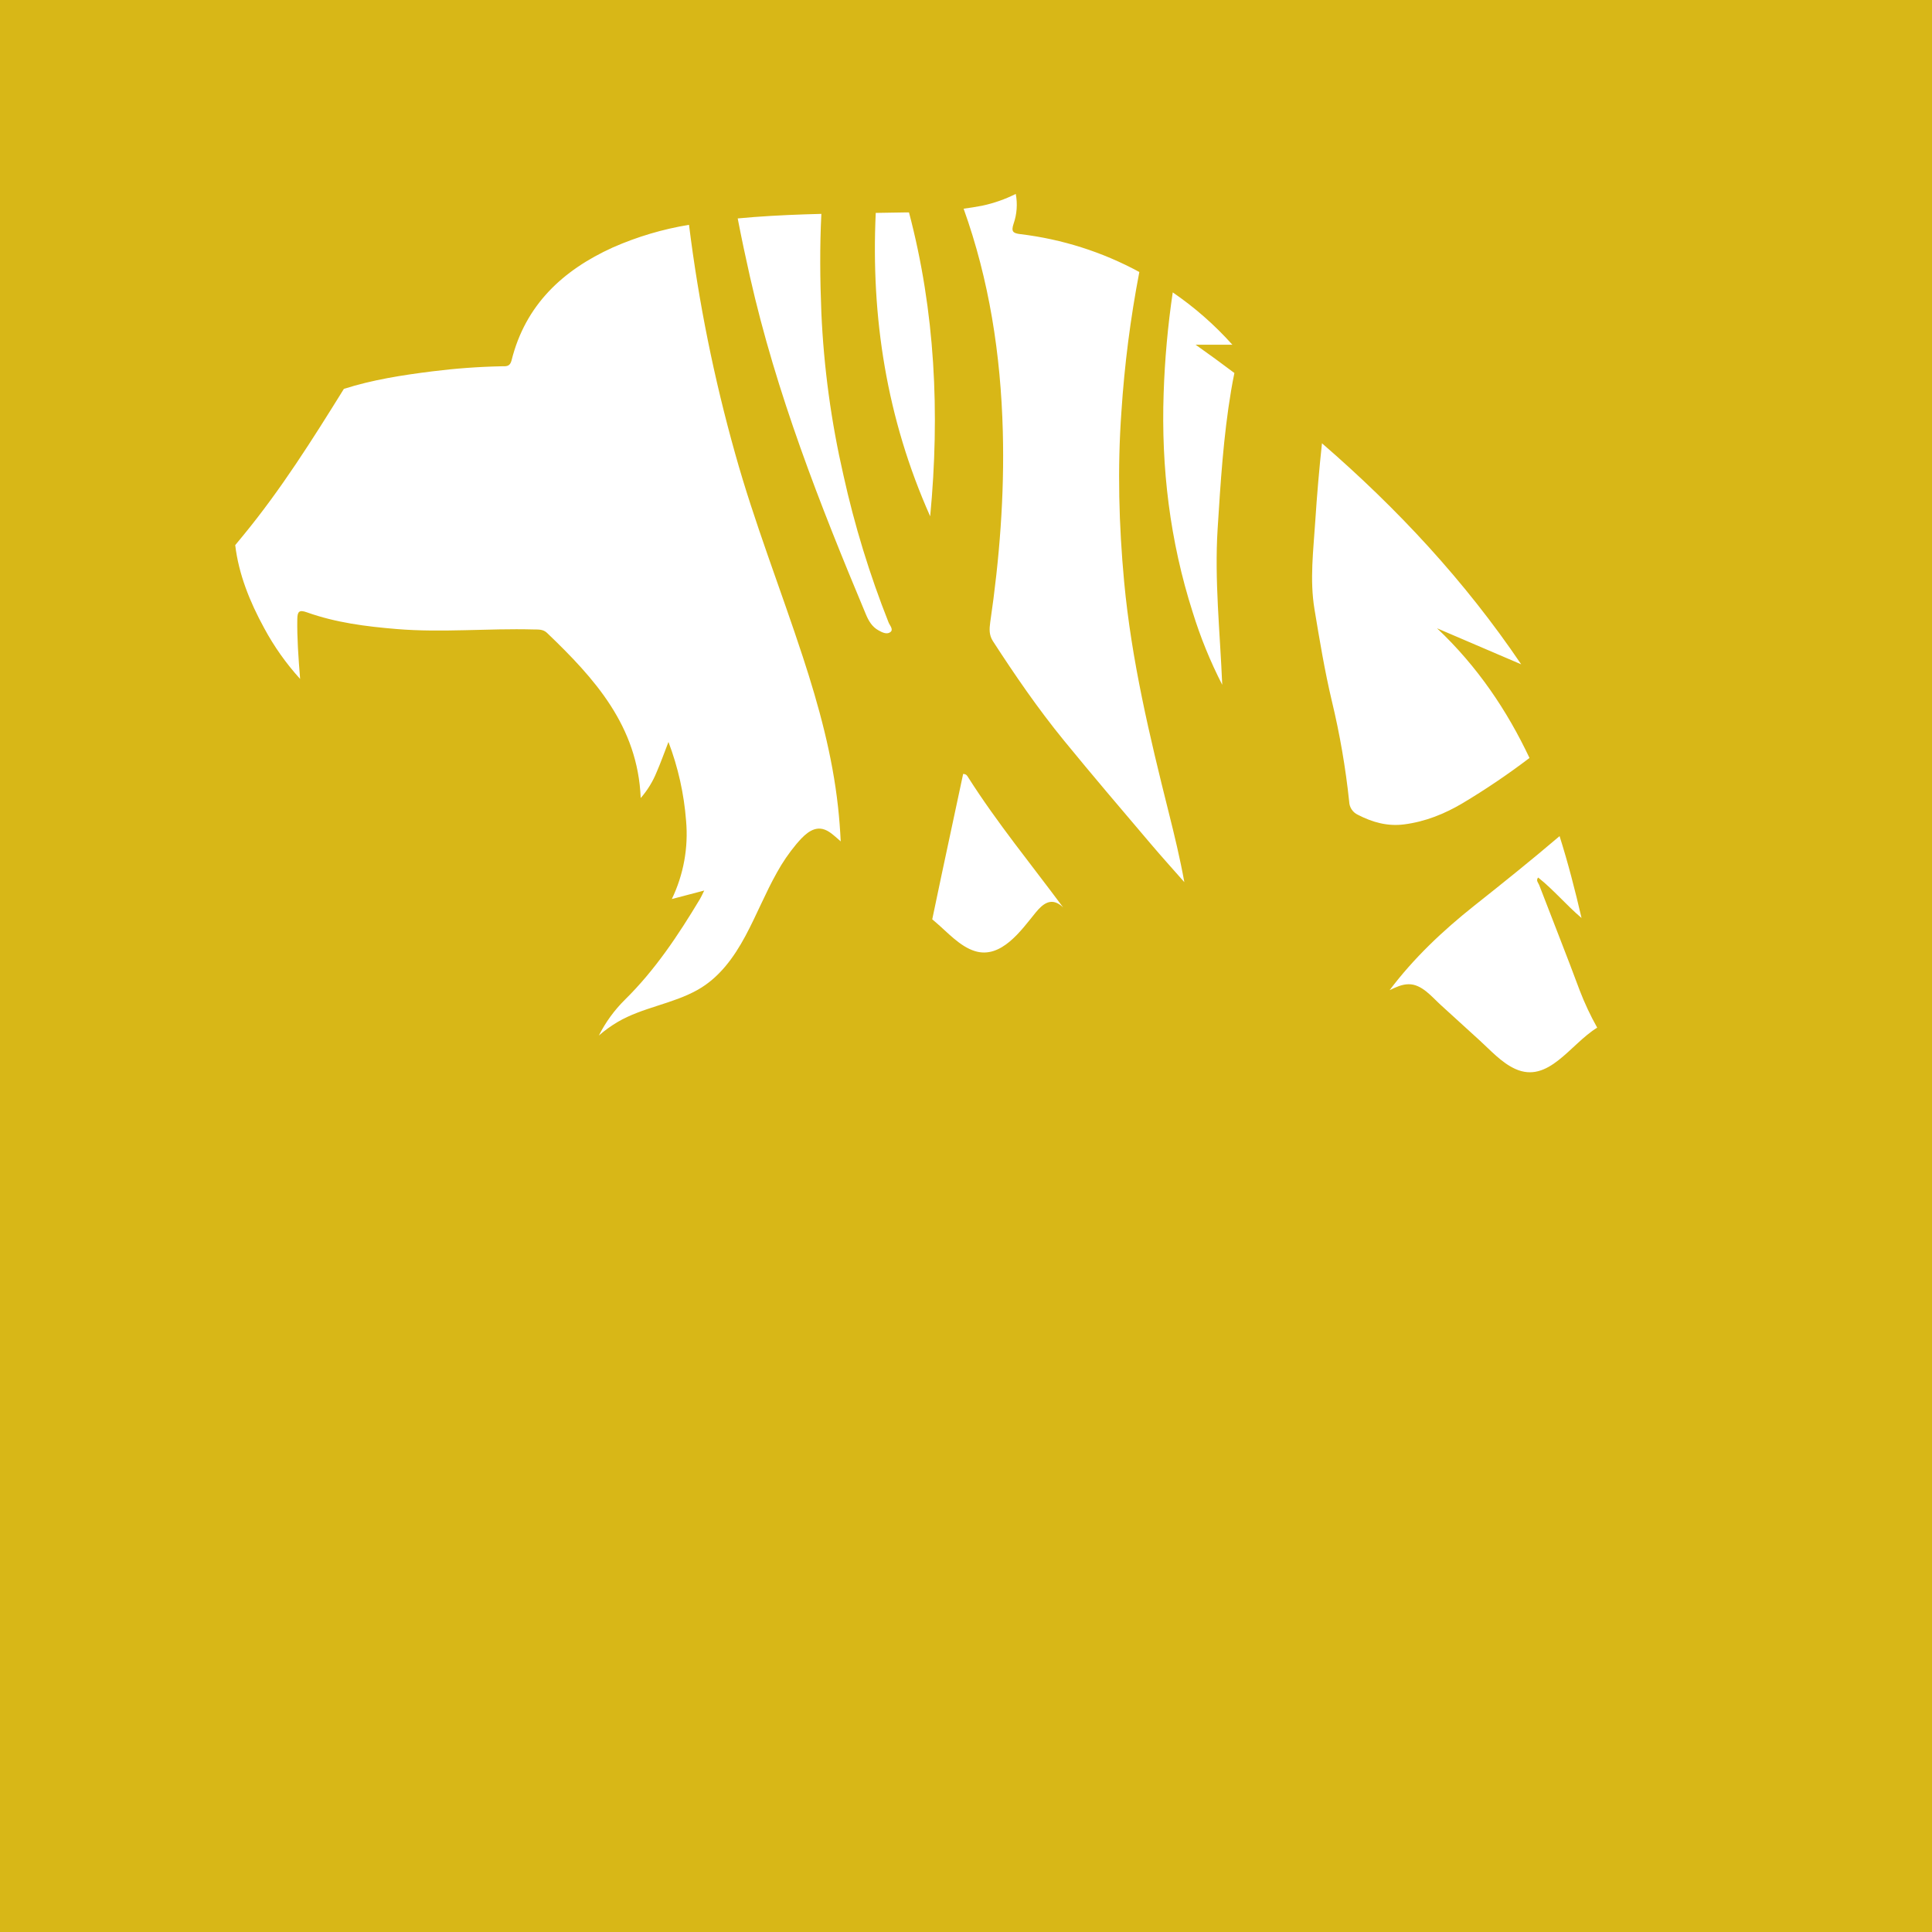 <svg width="1056" height="1056" viewBox="0 0 1056 1056" fill="none" xmlns="http://www.w3.org/2000/svg">
<path d="M0 0V1056H1056V0H0ZM836 414.29C824.321 423.177 812.155 431.406 799.56 438.94C789.66 444.83 779.08 449.11 767.46 450.6C758.33 451.77 750.12 449.44 742.15 445.33C740.779 444.685 739.613 443.672 738.781 442.405C737.95 441.138 737.486 439.665 737.44 438.15C735.486 419.629 732.32 401.256 727.96 383.15C724.02 366.56 721.27 349.8 718.48 333.03C715.8 316.91 717.88 300.81 718.91 284.76C719.83 270.56 721.05 256.403 722.57 242.29C763.74 277.94 800.57 317.42 831.46 363.11L785.46 343.41C807.71 364.42 823.76 388.41 836 414.29ZM674.7 203.88C674.033 207.1 673.427 210.347 672.88 213.62C668.69 238.56 667.14 263.74 665.54 288.98C663.77 317.17 666.83 345.06 668.05 374.28C661.534 361.585 656.14 348.344 651.93 334.71C639.45 295.71 634.63 255.71 636.03 214.92C636.641 196.471 638.301 178.071 641 159.81C652.981 168.005 663.93 177.614 673.61 188.43H653.52C660.667 193.477 667.727 198.627 674.7 203.88ZM555.2 106C556.239 111.454 555.825 117.086 554 122.33C552.62 126.52 553.6 127.48 557.74 127.98C580.52 130.706 602.576 137.726 622.74 148.67C617.88 173.937 614.607 199.484 612.94 225.16C610.72 256.16 611.57 287.06 614.44 318.01C618.44 360.8 628.35 402.38 638.76 443.89C641.93 456.5 644.98 469.14 647.34 482.16C641.25 475.24 635.05 468.4 629.09 461.37C613.09 442.53 597.09 423.79 581.46 404.66C567.41 387.45 554.82 369.14 542.74 350.48C540.55 347.1 540.74 343.82 541.23 340.22C546.3 305.58 549.05 270.79 548.12 235.76C547.01 193.69 540.64 152.93 526.7 114.07C530.11 113.62 533.52 113.07 536.92 112.42C543.259 111.056 549.4 108.899 555.2 106ZM508.42 282.2C484.53 228.64 476.01 173.2 478.67 116.37C484.14 116.29 489.61 116.21 495.08 116.1H496.84C511.12 170.18 513.8 225.7 508.42 282.2ZM448.94 116.9C448.04 134.9 448.22 152.9 448.94 170.9C450.261 200.808 454.298 230.533 461 259.71C467.067 287.17 475.323 314.099 485.69 340.24C486.36 341.9 488.53 344.08 486.64 345.51C484.75 346.94 482.19 345.7 480.11 344.51C476.61 342.57 474.74 339.27 473.28 335.79C448.08 275.63 424.28 214.97 409.89 151.13C407.51 140.59 405.26 130.01 403.22 119.39C406.22 119.11 409.22 118.86 412.22 118.62C424.49 117.7 436.71 117.21 448.94 116.9ZM299 345.93C296.8 343.82 294.22 344.12 291.62 344.05C266.62 343.37 241.62 345.89 216.69 343.81C200.05 342.43 183.57 340.34 167.77 334.7C163.54 333.18 162.57 334.21 162.5 338.44C162.33 348.73 163.08 358.97 164.04 371.09C156.406 362.691 149.824 353.392 144.44 343.4C136.44 328.79 130.44 313.73 128.57 297.95C129.99 296.23 131.41 294.52 132.82 292.8C153.54 267.64 170.82 240.17 187.96 212.56C203.58 207.56 219.87 205.04 236.25 202.98C248.859 201.389 261.543 200.461 274.25 200.2C276.61 200.2 278.73 200.49 279.6 197C287.14 166.7 307.53 147.7 334.97 135.25C348.27 129.389 362.258 125.233 376.6 122.88C381.866 165.16 390.303 206.985 401.84 248C412.34 285.66 426.7 322 438.84 359.12C447.61 385.91 454.99 413 458.06 441.12C458.75 447.39 459.22 453.65 459.52 459.9L458.52 459C455.88 456.76 453.1 453.91 449.6 453.11C443.6 451.74 438.73 457.34 435.25 461.4C431.239 466.202 427.699 471.38 424.68 476.86C418.32 488.15 413.53 500.23 407.4 511.64C401.12 523.33 393.16 534.35 381.4 540.99C367.57 548.79 351.22 550.57 337.5 558.65C333.897 560.791 330.493 563.25 327.33 566C330.971 558.784 335.752 552.203 341.49 546.51C358.1 530.17 370.72 511.14 382.58 491.4C383.32 490.17 383.88 488.83 384.92 486.75L367.21 491.4C373.623 478.098 376.315 463.308 375 448.6C373.87 433.859 370.627 419.358 365.37 405.54C363.02 411.54 361.17 416.86 358.93 421.97C356.836 427.165 353.885 431.972 350.2 436.19C348.61 396.78 324.9 370.74 299 345.93ZM566.12 498.73C558.32 508.28 547.3 524.36 532.82 519.84C524.63 517.29 517.82 509.52 511.43 504.09L509.55 502.49C512.88 486.39 516.34 470.32 519.77 454.23C521.99 443.79 524.23 433.35 526.44 423.01C528.35 423.07 528.74 424.22 529.27 425.01C545.04 449.81 563.69 472.49 581.12 496.01C580.75 495.69 580.38 495.36 580 495.01C574.39 490.53 570 494 566.12 498.73ZM828.18 584.24C820.78 580.87 814.85 574.24 808.92 568.82L787.46 549.27C782.65 544.9 777.12 537.88 769.95 537.97C766.32 537.97 762.89 539.6 759.68 541.14L759.55 541.2C772.66 523.77 788.55 508.74 805.84 495.01C821.57 482.56 837.19 470.01 852.44 457.01C857.06 471.61 860.93 486.58 864.44 501.76C856.15 494.76 849.23 486.38 840.72 479.63C839.37 481.28 840.82 482.53 841.28 483.71C848.64 502.93 856.28 522.03 863.44 541.34C866.133 548.348 869.328 555.152 873 561.7C858.15 570.81 846.36 592.51 828.18 584.24Z" fill="#D8B717"/>
</svg>
